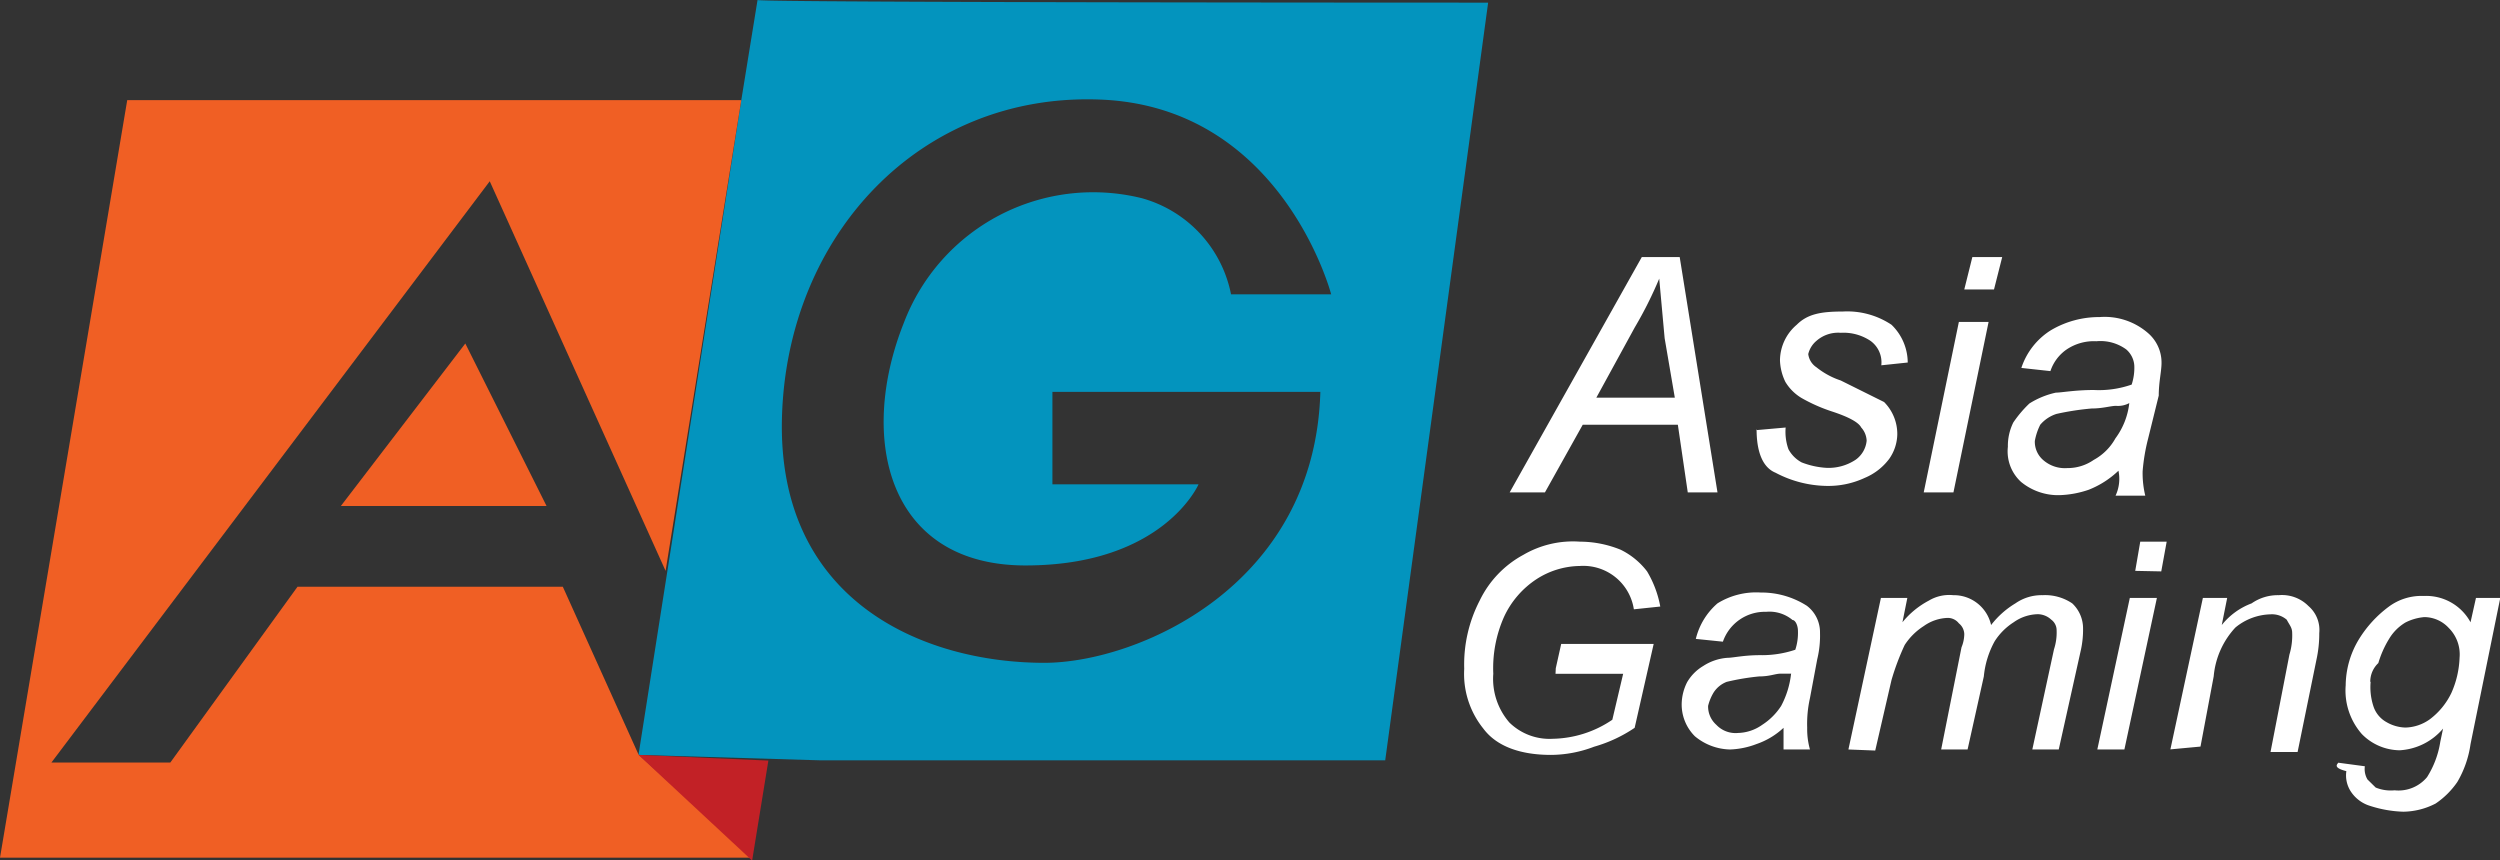 <svg xmlns="http://www.w3.org/2000/svg" viewBox="0 0 189.23 65.12"><rect x="0" y="0" width="189.23" height="65.12" fill="#333333" stroke="none"/><defs><style>.cls-1{fill:#0394be;}.cls-2{fill:#f05f24;}.cls-3{fill:#fff;}.cls-4{fill:#c22126;}</style></defs><g id="Camada_2" data-name="Camada 2"><g id="Camada_1-2" data-name="Camada 1"><path class="cls-1" d="M57.34,0,56.11,7.58,48.33,57.14l13.72.41h42.8L112.64.2S57.34.2,57.34,0ZM77.62,42.8c10.44,0,13.1-6.14,13.1-6.14H79.66v-7H99.94C99.53,44.44,86,50.17,79.05,50.17c-9.22,0-20.27-4.71-19.86-18.63.4-13.72,10.44-24.58,24.16-24s17.41,14.74,17.41,14.74H93.18A9.45,9.45,0,0,0,86.42,15a15.33,15.33,0,0,0-18,9.42C64.92,33.18,67.17,42.8,77.62,42.8Z"/><path class="cls-2" d="M25.8,38.3H41.37L35.22,26ZM56.93,64.92H0L9.63,7.58H56.11L50.38,43.21,37.07,13.72l-33.18,44h9l9.63-13.31H42.6l5.73,12.7Z"/><path class="cls-3" d="M114.27,37.27l10-17.81h2.87L130,37.27h-2.25L127,32.15H119.8l-2.86,5.12Zm6.56-7.17h5.94L126,25.6l-.41-4.51a30.07,30.07,0,0,1-1.85,3.69Zm12.08,2.46,2.25-.2a3.92,3.92,0,0,0,.21,1.64,2.45,2.45,0,0,0,1,1,6.17,6.17,0,0,0,1.84.41,3.7,3.7,0,0,0,2.26-.62,2,2,0,0,0,.82-1.43,1.57,1.57,0,0,0-.41-1c-.21-.41-1-.82-2.26-1.23a12.36,12.36,0,0,1-2.25-1,3.55,3.55,0,0,1-1.23-1.22,4,4,0,0,1-.41-1.64A3.57,3.57,0,0,1,136,24.58c.82-.82,1.85-1,3.48-1a6.05,6.05,0,0,1,3.69,1,4,4,0,0,1,1.23,2.86l-2,.21a2,2,0,0,0-.82-1.85,3.67,3.67,0,0,0-2.25-.61,2.49,2.49,0,0,0-1.84.61,1.88,1.88,0,0,0-.62,1,1.4,1.4,0,0,0,.62,1,5.92,5.92,0,0,0,1.84,1l3.28,1.63a3.43,3.43,0,0,1,1,2.46,3.34,3.34,0,0,1-.61,1.84,4.45,4.45,0,0,1-1.85,1.44,6.53,6.53,0,0,1-2.87.61,8.53,8.53,0,0,1-3.89-1c-1-.41-1.43-1.64-1.43-3.28Zm12.7,4.71,2.66-12.9h2.25l-2.66,12.9Zm3.07-15.36.61-2.45h2.26l-.62,2.45Zm11.67,13.72a6.93,6.93,0,0,1-2.25,1.44,7.46,7.46,0,0,1-2.25.41,4.42,4.42,0,0,1-2.87-1,3.13,3.13,0,0,1-1-2.66,4,4,0,0,1,.41-1.84,8.74,8.74,0,0,1,1.22-1.44,6.29,6.29,0,0,1,2-.82c.41,0,1.44-.2,2.87-.2a7.52,7.52,0,0,0,2.87-.41,4.06,4.06,0,0,0,.2-1.43,1.76,1.76,0,0,0-.61-1.23,3.3,3.3,0,0,0-2.26-.62,3.69,3.69,0,0,0-2.25.62,3.22,3.22,0,0,0-1.23,1.64L153,27.85A5.33,5.33,0,0,1,155.23,25a7.15,7.15,0,0,1,3.69-1,5,5,0,0,1,3.69,1.23,2.94,2.94,0,0,1,1,2.25c0,.62-.21,1.44-.21,2.46l-.81,3.28a14.52,14.52,0,0,0-.41,2.45,7.26,7.26,0,0,0,.2,1.85h-2.25A3,3,0,0,0,160.35,35.63Zm.82-5.12a1.79,1.79,0,0,1-1,.21c-.41,0-1,.2-1.85.2a20.23,20.23,0,0,0-2.66.41,2.68,2.68,0,0,0-1.23.82,4.46,4.46,0,0,0-.41,1.23,1.83,1.83,0,0,0,.62,1.43,2.49,2.49,0,0,0,1.84.62,3.46,3.46,0,0,0,2-.62,4.13,4.13,0,0,0,1.64-1.63A5.49,5.49,0,0,0,161.17,30.51ZM117.76,50.58l.41-1.84h7l-1.44,6.35a10.68,10.68,0,0,1-3.07,1.43,9.24,9.24,0,0,1-3.27.62c-2.26,0-4.1-.62-5.12-2a6.59,6.59,0,0,1-1.44-4.51A10.54,10.54,0,0,1,112,45.46,7.76,7.76,0,0,1,115.3,42a7.45,7.45,0,0,1,4.3-1,8.19,8.19,0,0,1,3.07.61,5.63,5.63,0,0,1,2,1.64,8,8,0,0,1,1,2.66l-2,.21a3.87,3.87,0,0,0-4.09-3.28,6.17,6.17,0,0,0-3.28,1,6.83,6.83,0,0,0-2.46,2.86,9.55,9.55,0,0,0-.81,4.3,5.05,5.05,0,0,0,1.22,3.69,4.34,4.34,0,0,0,3.28,1.23,8.26,8.26,0,0,0,4.51-1.44l.82-3.48h-5.12ZM135,55.09a5.68,5.68,0,0,1-2.05,1.23,6.16,6.16,0,0,1-2,.41,4.29,4.29,0,0,1-2.66-1,3.39,3.39,0,0,1-1-2.45,3.77,3.77,0,0,1,.41-1.64,3.44,3.44,0,0,1,1.22-1.23,3.86,3.86,0,0,1,1.85-.62c.41,0,1.23-.2,2.46-.2a7.94,7.94,0,0,0,2.66-.41,4.06,4.06,0,0,0,.2-1.43c0-.41-.2-.82-.41-.82a2.71,2.71,0,0,0-2-.62,3.36,3.36,0,0,0-3.27,2.26l-2.05-.21A5.16,5.16,0,0,1,130,45.67a5.55,5.55,0,0,1,3.28-.82,6.37,6.37,0,0,1,3.48,1,2.51,2.51,0,0,1,1,2.05,7.5,7.5,0,0,1-.21,2L137,52.84a8.92,8.92,0,0,0-.21,2.25,5.64,5.64,0,0,0,.21,1.64h-2Zm.61-4.1h-.82c-.41,0-.82.21-1.63.21a17.94,17.94,0,0,0-2.46.41,2.05,2.05,0,0,0-1,.82,3.65,3.65,0,0,0-.41,1,1.85,1.85,0,0,0,.62,1.43,2,2,0,0,0,1.64.62,3.3,3.3,0,0,0,1.84-.62,4.76,4.76,0,0,0,1.43-1.43A6.75,6.75,0,0,0,135.57,51Zm4.3,5.74,2.46-11.47h2L144,47.1A6.45,6.45,0,0,1,146,45.46a3,3,0,0,1,1.84-.41,2.89,2.89,0,0,1,2.87,2.26,6.63,6.63,0,0,1,1.84-1.64,3.46,3.46,0,0,1,2.05-.62,3.67,3.67,0,0,1,2.25.62,2.59,2.59,0,0,1,.82,1.84,7.26,7.26,0,0,1-.2,1.85l-1.64,7.37h-2l1.64-7.58a4.06,4.06,0,0,0,.2-1.43,1,1,0,0,0-.41-.82,1.52,1.52,0,0,0-1-.41,3.26,3.26,0,0,0-1.84.61,4.71,4.71,0,0,0-1.44,1.44,6.84,6.84,0,0,0-.82,2.66l-1.23,5.53h-2L148.47,49a2.7,2.7,0,0,0,.21-1,1.09,1.09,0,0,0-.41-.82,1.07,1.07,0,0,0-.82-.41,3.3,3.3,0,0,0-1.84.62,4.79,4.79,0,0,0-1.44,1.43,18.27,18.27,0,0,0-1,2.66l-1.23,5.33Zm18.84,0,2.46-11.47h2.05l-2.46,11.47Zm2.87-13.52L162,41h2l-.41,2.25Zm2.66,13.52,2.46-11.47h1.84l-.41,2.05a5.23,5.23,0,0,1,2.26-1.64,3.46,3.46,0,0,1,2.05-.62,2.82,2.82,0,0,1,2.25.82,2.39,2.39,0,0,1,.82,2.05,9.17,9.17,0,0,1-.21,2l-1.43,7h-2.05l1.43-7.37a5,5,0,0,0,.21-1.64c0-.41-.21-.61-.41-1a1.71,1.71,0,0,0-1.23-.41,4.34,4.34,0,0,0-2.66,1,6.22,6.22,0,0,0-1.64,3.69l-1,5.32-2.26.21Zm12.7,1L179,58a1.55,1.55,0,0,0,.2,1l.62.61a3,3,0,0,0,1.43.21,2.81,2.81,0,0,0,2.46-1,7,7,0,0,0,1-2.67l.21-1a4.65,4.65,0,0,1-3.28,1.64,4.06,4.06,0,0,1-2.87-1.23,5,5,0,0,1-1.22-3.69,6.82,6.82,0,0,1,1-3.48,8.79,8.79,0,0,1,2.25-2.46,4.14,4.14,0,0,1,2.66-.82A3.82,3.82,0,0,1,187,47.1l.41-1.84h1.84L187,56.32a7.81,7.81,0,0,1-1,2.87,6.2,6.2,0,0,1-1.64,1.63,5.46,5.46,0,0,1-2.45.62A9,9,0,0,1,179.4,61,2.66,2.66,0,0,1,178,60a2.23,2.23,0,0,1-.4-1.63c-.82-.21-.82-.41-.62-.62Zm2.46-6.14a4.63,4.63,0,0,0,.2,1.84,2.12,2.12,0,0,0,1,1.23,3,3,0,0,0,1.43.41,3.3,3.3,0,0,0,1.84-.62,5.41,5.41,0,0,0,1.64-2,7.14,7.14,0,0,0,.62-2.67,2.82,2.82,0,0,0-.82-2.25,2.53,2.53,0,0,0-1.85-.82,3.87,3.87,0,0,0-1.43.41,3.57,3.57,0,0,0-1.23,1.23,7.6,7.6,0,0,0-.82,1.84,1.94,1.94,0,0,0-.61,1.44Z"/><path class="cls-4" d="M48.33,57.14l8.6,8,1.23-7.57Z"/></g></g></svg>